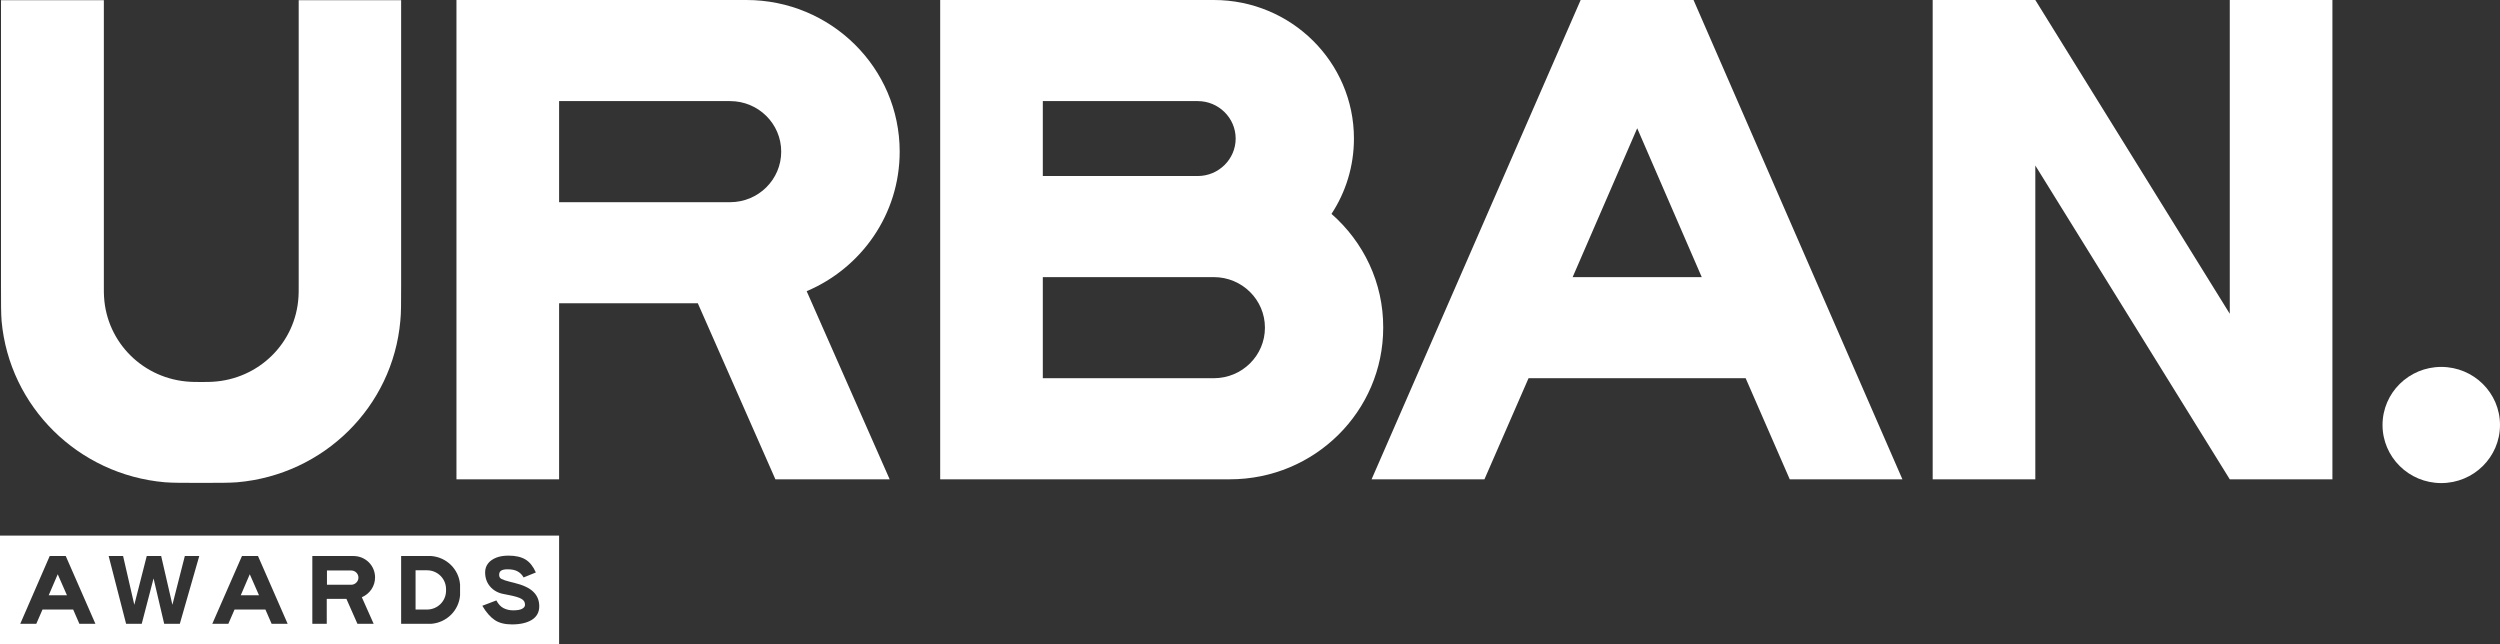 <?xml version="1.0" encoding="UTF-8"?> <svg xmlns="http://www.w3.org/2000/svg" width="260" height="67" viewBox="0 0 260 67" fill="none"><rect x="0" y="0" width="260" height="67" fill="#333333" stroke="none"/> <path d="M93.567 15.771C93.567 7.05 86.416 0 77.618 0H47.472V49.848H58.146V31.541H72.573L80.641 49.848H92.525L83.894 30.284C89.585 27.872 93.567 22.285 93.567 15.771ZM75.93 21.028H58.146V10.514H75.93C78.869 10.514 81.246 12.864 81.246 15.771C81.246 18.677 78.869 21.028 75.93 21.028Z" fill="white"></path> <path d="M138.475 22.244C139.955 19.997 140.81 17.296 140.81 14.41C140.81 6.453 134.284 0 126.237 0H97.779V49.848H127.905C136.724 49.848 143.854 42.777 143.854 34.077C143.875 29.377 141.79 25.151 138.475 22.244ZM108.453 10.514H124.569C126.737 10.514 128.509 12.266 128.509 14.41C128.509 16.554 126.737 18.306 124.569 18.306H108.453V10.514ZM126.237 39.334H108.453V28.82H126.237C129.176 28.82 131.553 31.171 131.553 34.077C131.553 36.984 129.176 39.334 126.237 39.334Z" fill="white"></path> <path d="M164.389 0L142.645 49.848H154.382L158.969 39.334H181.548L186.134 49.848H197.851L176.127 0H164.389ZM163.555 28.82L170.269 13.338L176.982 28.82H163.555Z" fill="white"></path> <path d="M231.896 32.634L211.673 0H200.999V49.848H211.673V17.214L231.896 49.848H242.571V0H231.896V32.634Z" fill="white"></path> <path d="M17.158 50.157C17.971 50.219 18.951 50.219 20.911 50.219C22.85 50.219 23.83 50.219 24.664 50.157C33.691 49.374 40.842 42.303 41.634 33.376C41.718 32.572 41.718 31.603 41.718 29.666V0.021H31.064V29.707C31.064 30.305 31.064 30.614 31.043 30.861C30.772 35.644 26.936 39.437 22.099 39.705C21.849 39.726 21.536 39.726 20.932 39.726C20.327 39.726 20.014 39.726 19.764 39.705C14.927 39.437 11.091 35.644 10.82 30.861C10.8 30.614 10.8 30.305 10.8 29.707V0.021H0.104V29.686C0.104 31.603 0.104 32.572 0.167 33.397C0.98 42.303 8.131 49.374 17.158 50.157Z" fill="white"></path> <path d="M253.891 50.24C257.265 50.24 260 47.535 260 44.199C260 40.863 257.265 38.159 253.891 38.159C250.518 38.159 247.783 40.863 247.783 44.199C247.783 47.535 250.518 50.24 253.891 50.24Z" fill="white"></path> <path d="M37.277 60.073C37.277 59.661 36.943 59.331 36.526 59.331H34.004V60.815H36.526C36.922 60.815 37.277 60.486 37.277 60.073Z" fill="white"></path> <path d="M6.004 59.723L5.066 61.908H6.963L6.004 59.723Z" fill="white"></path> <path d="M0 67H58.146V55.703H0V67ZM54.227 62.279C53.976 62.135 53.559 62.011 52.934 61.887L52.413 61.784C51.808 61.681 51.329 61.413 50.974 61.001C50.62 60.589 50.453 60.094 50.453 59.517C50.453 59.166 50.557 58.857 50.766 58.589C50.974 58.321 51.266 58.135 51.621 57.991C51.996 57.847 52.413 57.785 52.892 57.785C53.643 57.785 54.227 57.929 54.664 58.197C55.102 58.465 55.457 58.919 55.728 59.537L54.456 60.053C54.289 59.764 54.081 59.558 53.81 59.413C53.539 59.269 53.205 59.207 52.788 59.207C52.496 59.207 52.288 59.249 52.142 59.331C51.996 59.413 51.912 59.558 51.912 59.785C51.912 59.991 51.996 60.135 52.163 60.218C52.329 60.3 52.621 60.403 53.038 60.506L53.455 60.609C54.393 60.836 55.06 61.145 55.477 61.557C55.895 61.97 56.082 62.465 56.082 63.062C56.082 63.681 55.811 64.155 55.311 64.464C54.81 64.773 54.122 64.939 53.247 64.939C52.517 64.939 51.912 64.794 51.454 64.485C50.995 64.176 50.557 63.681 50.161 63.001L51.621 62.444C51.829 62.836 52.079 63.104 52.371 63.248C52.663 63.392 52.976 63.475 53.351 63.475C53.747 63.475 54.06 63.434 54.268 63.331C54.477 63.227 54.602 63.083 54.602 62.898C54.602 62.609 54.477 62.423 54.227 62.279ZM41.718 57.826H44.282C44.574 57.826 44.72 57.826 44.845 57.826C46.45 57.95 47.722 59.207 47.847 60.795C47.847 60.919 47.847 61.063 47.847 61.351C47.847 61.64 47.847 61.784 47.847 61.908C47.722 63.495 46.45 64.753 44.845 64.877C44.72 64.877 44.574 64.877 44.282 64.877H41.718V57.826ZM32.482 57.826H36.756C38.007 57.826 39.007 58.816 39.007 60.053C39.007 60.98 38.444 61.764 37.631 62.114L38.861 64.877H37.173L36.026 62.279H33.983V64.877H32.482V57.826ZM25.164 57.826H26.832L29.917 64.877H28.25L27.603 63.392H24.393L23.746 64.877H22.078L25.164 57.826ZM12.801 57.826L13.968 62.898L15.261 57.826H16.762L17.93 62.898L19.222 57.826H20.723L18.701 64.877H17.075L15.97 60.156L14.74 64.877H13.114L11.3 57.826H12.801ZM5.17 57.826H6.838L9.924 64.877H8.256L7.61 63.392H4.42L3.774 64.877H2.106L5.17 57.826Z" fill="white"></path> <path d="M25.977 59.723L25.039 61.908H26.936L25.977 59.723Z" fill="white"></path> <path d="M44.449 63.392C45.512 63.372 46.367 62.526 46.388 61.475C46.388 61.455 46.388 61.413 46.388 61.351C46.388 61.289 46.388 61.269 46.388 61.228C46.367 60.176 45.512 59.331 44.449 59.31C44.428 59.31 44.386 59.31 44.324 59.31H43.219V63.392H44.324C44.386 63.392 44.407 63.392 44.449 63.392Z" fill="white"></path> </svg> 